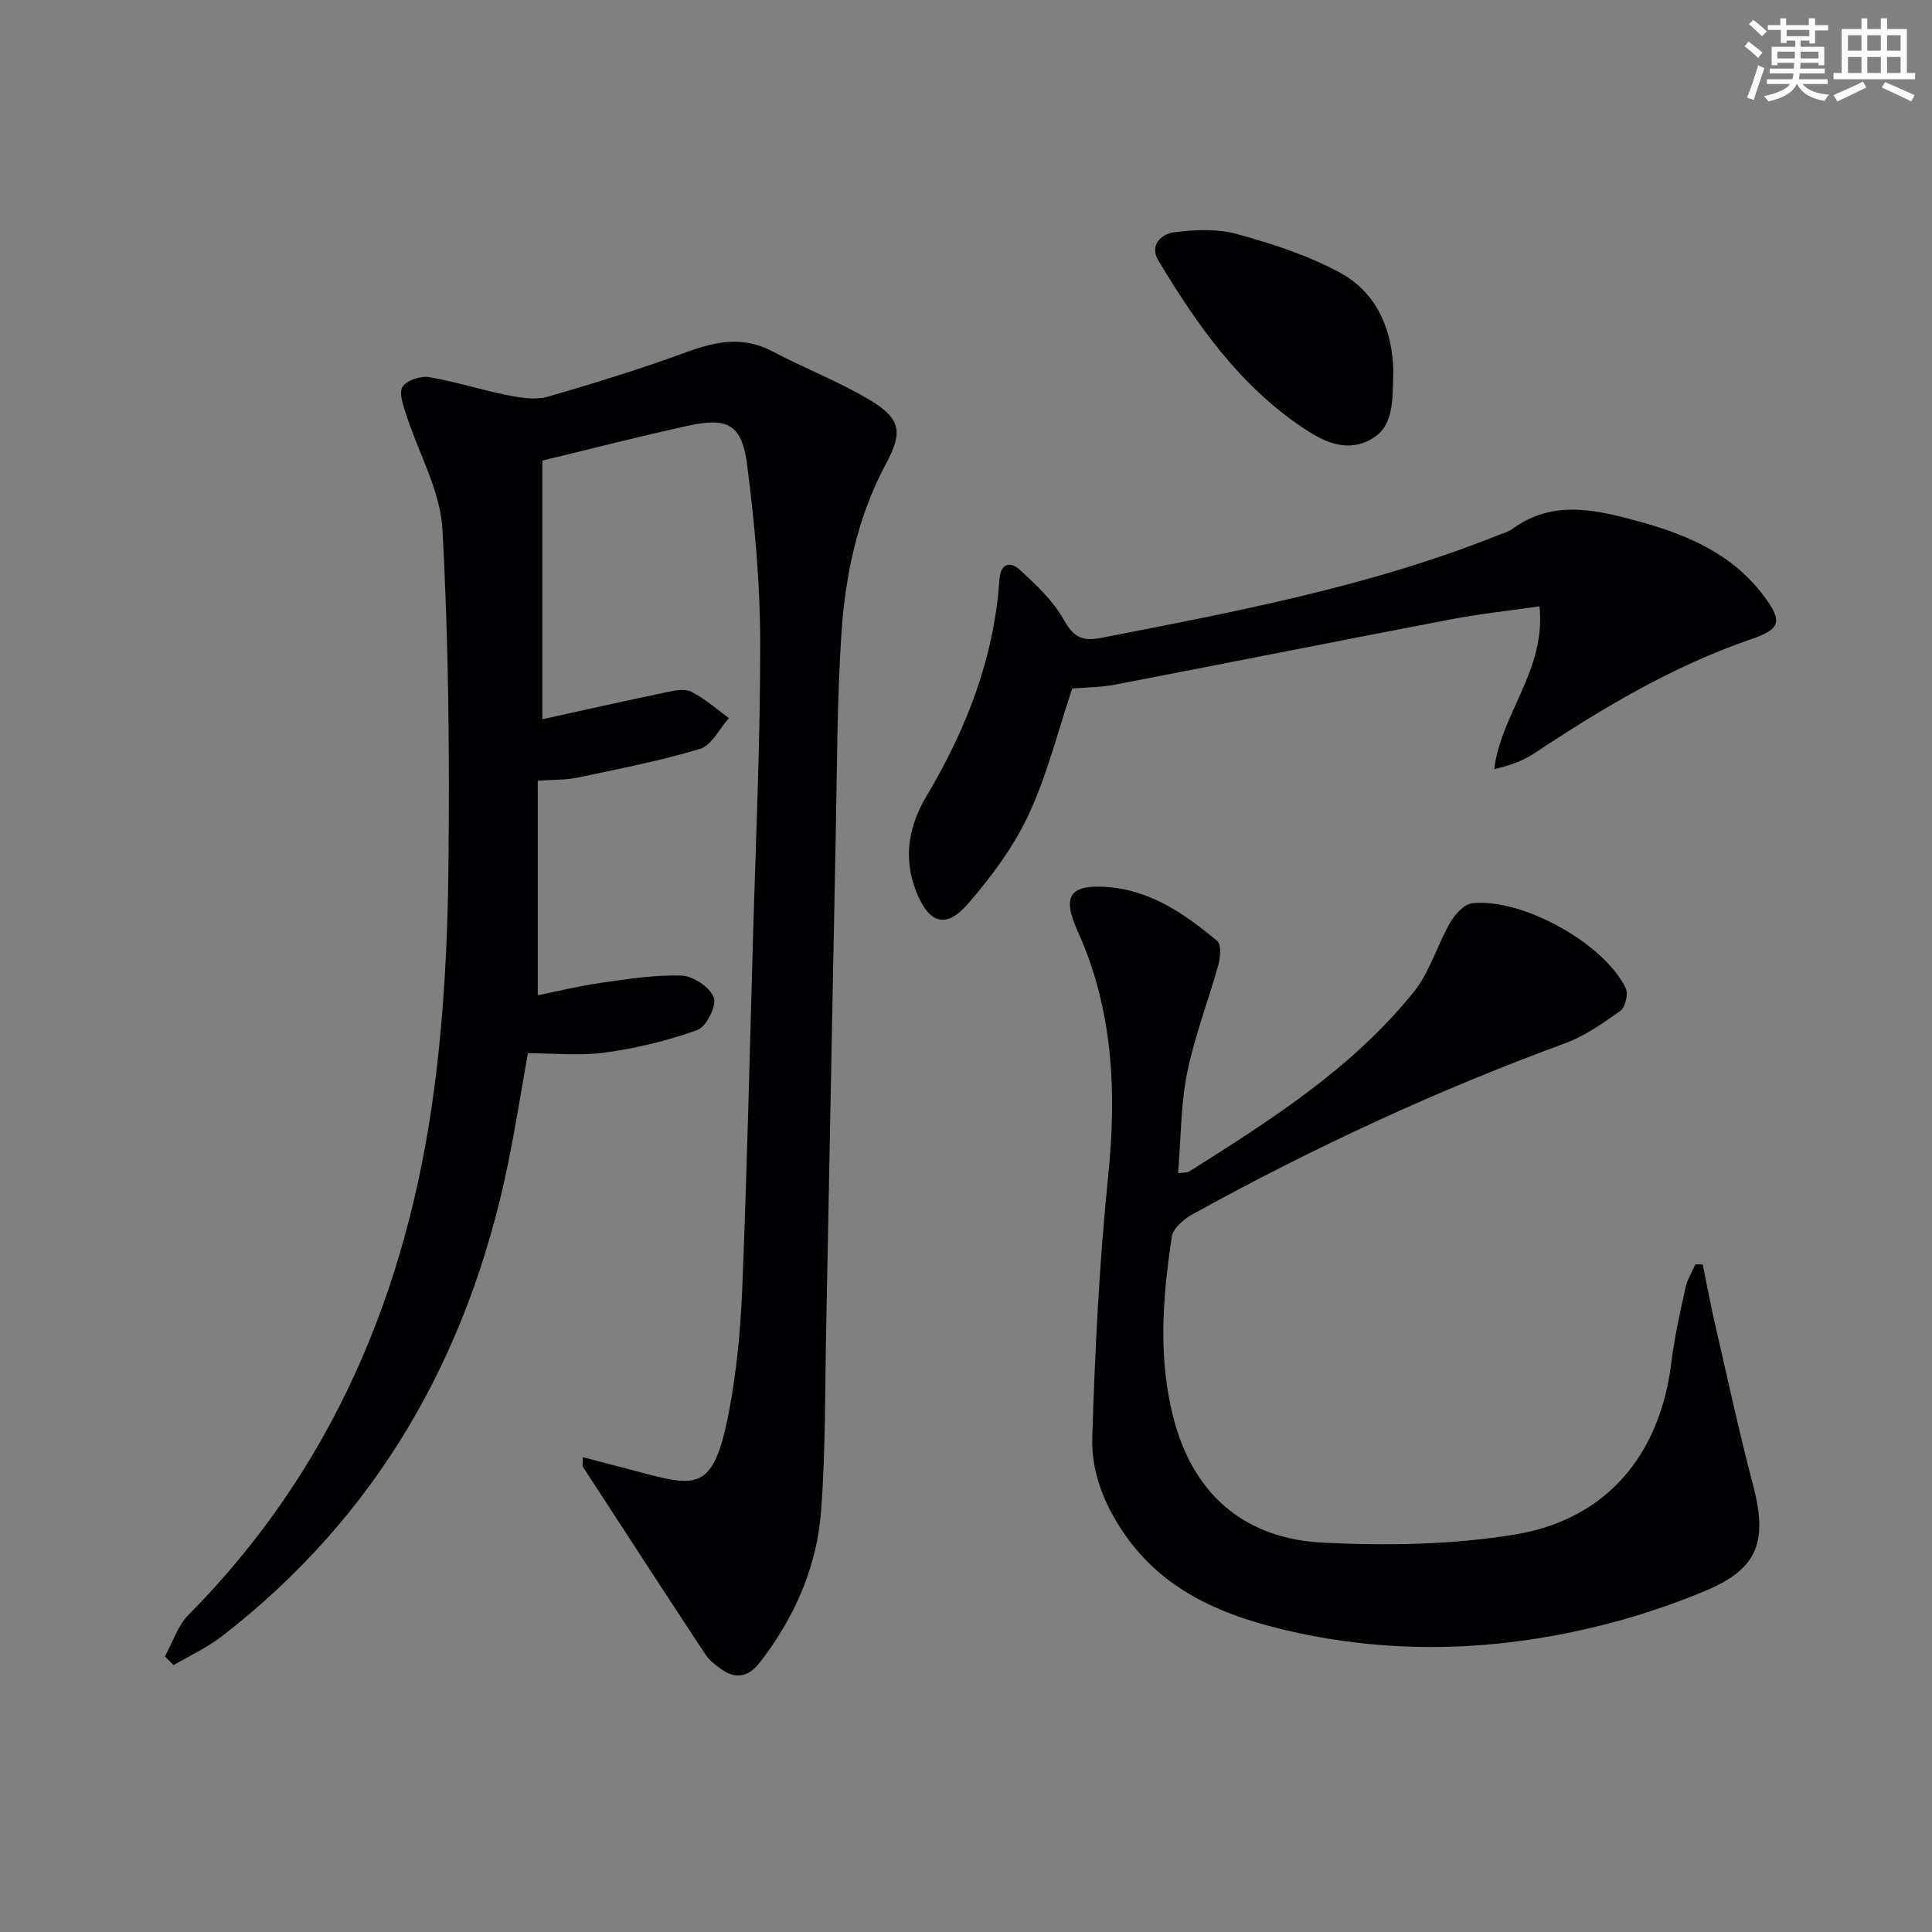 <svg enable-background="new 0 0 400 400" viewBox="0 0 400 400" xmlns="http://www.w3.org/2000/svg"><rect x="0" y="0" width="400" height="400" fill="#808080" stroke="none"/><g fill="#010103"><path d="m34.14 342.94c1.61-2.9 2.66-6.35 4.9-8.61 29.77-30.07 45.2-66.93 50.76-108.19 2.06-15.28 2.87-30.81 3.04-46.24.25-23.47.06-46.98-1.25-70.4-.44-7.93-4.91-15.62-7.42-23.46-.62-1.94-1.63-4.53-.85-5.91.76-1.34 3.72-2.34 5.48-2.05 5.53.92 10.92 2.68 16.43 3.77 2.66.53 5.68 1 8.18.28 9.73-2.8 19.41-5.82 28.92-9.29 6.01-2.2 11.6-3.27 17.6-.09 6.73 3.57 13.93 6.29 20.42 10.23 6.32 3.84 6.48 6.71 3.07 13.06-5.92 11.04-8.44 23.11-9.23 35.42-.88 13.61-.88 27.28-1.15 40.92-.69 34.29-1.31 68.58-1.99 102.87-.25 12.46-.12 24.96-1.03 37.38-.85 11.66-5.44 22.16-12.64 31.48-2.41 3.12-4.99 3.65-8.12 1.43-1.21-.85-2.45-1.84-3.25-3.06-8.5-12.9-16.91-25.85-25.33-38.8-.15-.23-.02-.63-.02-1.99 3.81 1 7.36 1.93 10.9 2.86 12.53 3.3 16.07 4.56 19.26-11.76 1.65-8.44 2.49-17.12 2.84-25.72.99-24.28 1.55-48.57 2.24-72.86.58-20.46 1.53-40.92 1.49-61.37-.02-12.25-1.15-24.56-2.72-36.72-1.06-8.19-4.01-9.76-12-8.02-10.03 2.18-19.98 4.75-30.38 7.26v53.55c8.6-1.89 16.98-3.78 25.39-5.53 1.76-.37 3.95-.89 5.38-.18 2.83 1.39 5.26 3.59 7.86 5.46-1.98 2.2-3.58 5.66-6 6.39-8.35 2.52-16.97 4.16-25.52 5.98-2.24.48-4.61.36-8.06.6v44.43c4.06-.82 8.53-1.93 13.07-2.57 5.56-.79 11.19-1.7 16.75-1.5 2.38.09 5.85 2.43 6.63 4.55.62 1.69-1.56 6.05-3.41 6.72-6.13 2.21-12.6 3.76-19.06 4.65-5.21.73-10.6.15-16.03.15-1.46 8.2-2.63 15.72-4.17 23.17-8.17 39.53-27 72.65-59.21 97.57-3.04 2.35-6.63 3.98-9.97 5.94-.58-.6-1.19-1.2-1.8-1.8z"/><path d="m243.91 242.9c1.34-.18 1.89-.1 2.26-.33 16.92-10.66 33.84-21.41 46.55-37.22 3.32-4.12 4.83-9.66 7.52-14.34.98-1.7 2.91-3.84 4.59-4.01 10.44-1.07 27.36 8.37 31.76 17.61.56 1.17-.08 3.94-1.09 4.66-3.6 2.58-7.38 5.23-11.5 6.74-26.58 9.75-52.16 21.64-76.94 35.3-1.84 1.01-4.17 2.92-4.44 4.69-1.95 12.87-2.96 25.84.62 38.62 4.33 15.47 15.1 24 30.69 24.77 13.2.66 26.71.45 39.71-1.68 18.98-3.11 30.02-16.49 32.38-35.5.65-5.25 1.82-10.45 2.94-15.62.36-1.68 1.36-3.22 2.06-4.82.51.01 1.01.02 1.52.03.8 3.91 1.51 7.83 2.4 11.72 2.6 11.29 5.03 22.62 7.98 33.82 2.97 11.28 1.42 17.22-9.39 21.82-10.11 4.31-20.93 7.48-31.75 9.47-19.26 3.55-38.72 3.19-57.82-1.67-11.95-3.04-22.93-8.02-30.52-18.48-4.53-6.24-7.53-13.34-7.3-20.86.56-18.09 1.47-36.2 3.3-54.2 1.78-17.52 1-34.44-6.34-50.69-3.24-7.16-1.64-9.63 6.02-9.09 9.11.64 16.21 5.61 22.89 11.17.87.73.68 3.36.25 4.9-2.07 7.48-4.93 14.78-6.46 22.35-1.35 6.63-1.29 13.53-1.89 20.84z"/><path d="m221.99 142.55c-3.02 9-5.21 17.96-9.04 26.15-3.1 6.64-7.67 12.78-12.49 18.36-4.66 5.4-8.19 4.15-10.82-2.62-2.69-6.93-1.47-13.47 2.15-19.55 8.28-13.91 14.03-28.62 15.13-44.9.23-3.4 2.27-3.81 4.23-2.01 3.35 3.08 6.84 6.35 9.04 10.23 2.04 3.62 3.66 4.66 7.89 3.84 27.83-5.43 55.7-10.66 82.18-21.28.93-.37 1.96-.61 2.74-1.19 8.58-6.3 17.66-4.01 26.69-1.51 9.92 2.74 19.15 6.77 25.55 15.4 3.81 5.13 3.5 6.75-2.64 8.85-16.19 5.56-30.71 14.2-44.86 23.6-2.38 1.58-5.15 2.58-8.37 3.33 1.38-11.54 10.73-20.46 9.37-33.72-6.29.91-12.44 1.57-18.5 2.73-23.11 4.42-46.19 9.03-69.3 13.47-3.07.59-6.26.59-8.95.82z"/><path d="m288.47 76.68c-.16 6.67.14 11.91-5.02 14.49-5.09 2.55-9.73.08-13.93-2.76-13.01-8.77-21.76-21.28-29.68-34.44-1.99-3.31.76-5.54 3.16-5.86 4.31-.57 9-.79 13.12.35 7.32 2.02 14.73 4.41 21.36 8.02 8.3 4.53 10.81 12.92 10.99 20.2z"/></g><path d="m361.2 9.6.8-1c.9.7 1.9 1.4 2.9 2.3l-.9 1.1c-1-1-2-1.8-2.8-2.4zm.5 10.6c.9-2.1 1.6-4.3 2.3-6.7.4.2.8.4 1.3.6-.7 2.1-1.5 4.3-2.2 6.6zm.4-15.2.9-.9c1 .8 2 1.6 2.8 2.4l-1 1c-.9-.9-1.8-1.7-2.7-2.5zm12.5-1.2h1.2v1.4h2.7v1.1h-2.7v2.7h-1.2v-.6h-1.8v1.3h4.9v3.8h-1.2v-.5h-3.7c0 .4-.1.9-.1 1.2h5.1v1h-5.2c0 .5-.1.9-.2 1.2h6v1h-5.2c1.1 1.3 2.9 2 5.5 2.2-.4.4-.7.8-.9 1.3-2.9-.5-4.8-1.6-5.7-3.5h-.1c-.8 1.7-2.7 2.9-5.9 3.6-.2-.4-.6-.8-.9-1.1 2.8-.6 4.6-1.4 5.4-2.5h-4.8v-1h5.3c.1-.3.2-.7.2-1.2h-4.9v-1h5c0-.4 0-.8.1-1.2h-3.5v.5h-1.2v-3.8h4.9v-1.3h-1.8v.5h-1.2v-2.7h-2.7v-1h2.6v-1.4h1.2v1.4h4.7v-1.4zm-6.6 8.3h3.6c0-.4 0-.9 0-1.4h-3.6zm1.9-4.6h4.7v-1.3h-4.7zm6.6 3.2h-3.7v1.4h3.7z" fill="#fbfcfa"/><path d="m385.3 3.8h1.3v2.2h2.8v-2.2h1.3v2.2h4.1v9.1h1.7v1.3h-16.9v-1.3h1.7v-9.1h4.1v-2.2zm.4 13.1.7 1.2c-1.8.9-3.8 1.9-6 2.9-.2-.4-.5-.8-.8-1.3 2.3-1 4.3-1.9 6.1-2.8zm-3.1-6.4h2.8v-3.2h-2.8zm0 4.6h2.8v-3.3h-2.8zm4-4.6h2.8v-3.2h-2.8zm0 4.6h2.8v-3.3h-2.8zm3.7 1.9c2.1.9 4.1 1.8 6.1 2.7l-.7 1.3c-2.2-1.1-4.2-2-6.1-2.9zm3.2-9.7h-2.8v3.2h2.8zm-2.8 7.8h2.8v-3.3h-2.8z" fill="#fbfcfa"/></svg>
